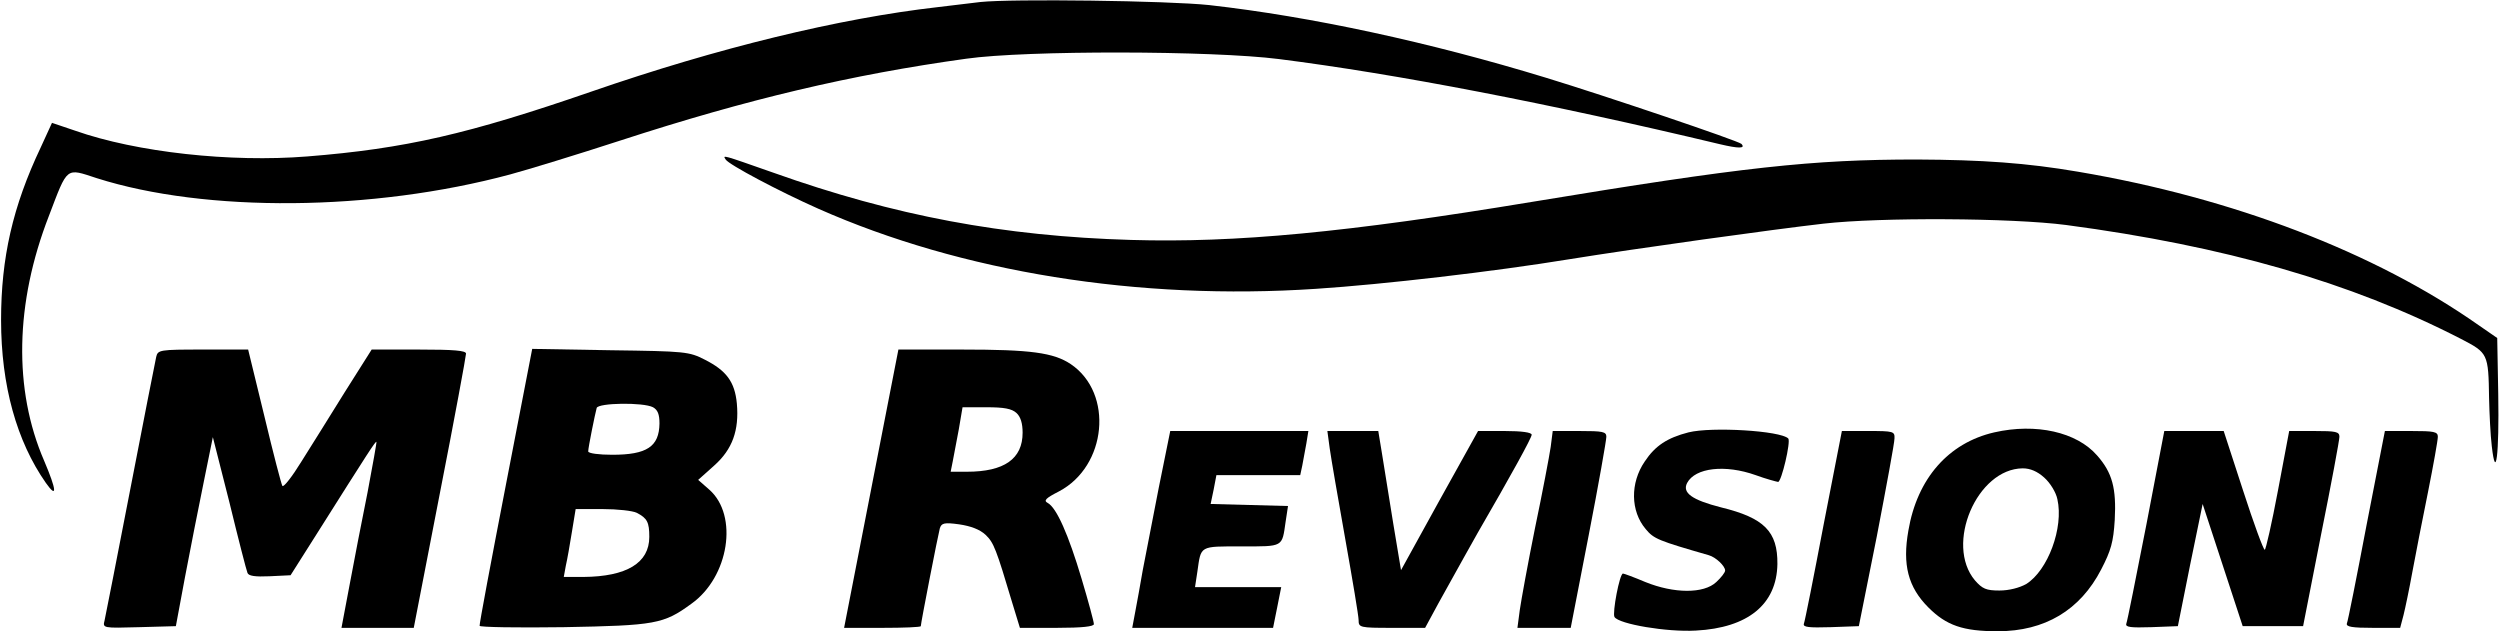 <?xml version="1.0" encoding="UTF-8" standalone="yes"?>
<svg version="1.0" xmlns="http://www.w3.org/2000/svg" width="736.32" height="185.92" viewBox="0 0 736 186" preserveAspectRatio="xMidYMid meet">
  <g transform="translate(0,186) scale(0.1,-0.1)" fill="#000000" stroke="none">
    <path d="M2885 1854 c-16 -2 -73 -9 -125 -15 -290 -33 -648 -120 -1021 -249
-362 -125 -548 -168 -837 -191 -225 -18 -502 12 -684 76 l-68 23 -33 -72 c-83
-175 -117 -326 -117 -509 0 -193 46 -357 132 -480 34 -48 32 -22 -5 65 -91
210 -86 465 14 722 56 147 49 141 141 111 321 -102 813 -98 1218 11 52 14 199
59 325 100 375 122 680 194 1019 241 176 25 725 24 921 -1 347 -44 798 -131
1300 -251 55 -13 76 -13 63 1 -9 9 -399 141 -576 195 -344 105 -691 180 -992
214 -122 13 -582 19 -675 9z"/>
    <path d="M2135 1390 c9 -15 158 -94 273 -145 422 -187 944 -271 1467 -236 199
13 525 51 745 87 198 32 601 88 750 105 167 19 554 17 715 -4 466 -62 837
-168 1162 -335 81 -42 82 -43 84 -176 1 -44 4 -108 8 -141 12 -105 22 -25 19
154 l-3 165 -55 38 c-306 215 -725 375 -1180 452 -152 26 -282 35 -475 36
-309 0 -512 -22 -1135 -125 -544 -90 -873 -121 -1180 -112 -377 11 -697 71
-1054 198 -154 54 -150 53 -141 39z"/>
    <path d="M457 808 c-3 -13 -37 -187 -76 -388 -39 -201 -73 -375 -76 -388 -6
-23 -5 -23 102 -20 l108 3 27 145 c15 80 40 205 55 279 l27 133 49 -193 c26
-107 50 -200 53 -207 3 -9 22 -12 65 -10 l62 3 76 120 c156 247 174 275 177
273 1 -2 -11 -68 -26 -148 -16 -80 -40 -202 -53 -273 l-24 -127 107 0 106 0
77 397 c43 219 77 404 77 411 0 9 -35 12 -139 12 l-139 0 -79 -125 c-43 -69
-100 -161 -128 -205 -27 -44 -52 -76 -56 -72 -3 4 -27 96 -53 205 l-48 197
-133 0 c-129 0 -133 -1 -138 -22z"/>
    <path d="M1487 429 c-43 -222 -78 -408 -77 -413 0 -4 111 -6 248 -4 270 5 294
9 376 69 111 79 139 260 53 336 l-33 29 47 42 c54 48 74 104 67 183 -6 64 -31
97 -94 129 -47 24 -57 25 -279 28 l-230 4 -78 -403z m434 231 c14 -8 19 -21
19 -48 -1 -68 -37 -92 -139 -92 -39 0 -71 4 -71 10 0 11 20 110 25 128 5 15
137 17 166 2z m-48 -311 c31 -16 37 -28 37 -71 0 -77 -67 -117 -194 -118 l-58
0 6 33 c4 17 12 62 18 100 l11 67 79 0 c44 0 89 -5 101 -11z"/>
    <path d="M2564 420 l-80 -410 113 0 c62 0 113 2 113 5 0 9 51 270 56 288 5 16
13 18 57 12 34 -5 61 -15 78 -31 24 -23 31 -41 79 -202 l22 -72 109 0 c75 0
109 4 109 11 0 7 -16 66 -36 133 -39 131 -74 210 -100 224 -13 7 -6 14 33 34
141 74 162 289 35 375 -51 34 -118 43 -320 43 l-188 0 -80 -410z m428 223 c12
-11 18 -30 18 -58 0 -77 -54 -115 -164 -115 l-48 0 6 30 c3 17 11 59 18 95
l11 65 70 0 c52 0 75 -4 89 -17z"/>
    <path d="M4972 586 c-62 -16 -98 -39 -129 -86 -43 -63 -42 -146 3 -199 24 -29
37 -34 186 -77 21 -6 48 -32 48 -45 0 -6 -12 -21 -26 -34 -37 -35 -125 -34
-209 0 -33 14 -63 25 -66 25 -10 0 -32 -117 -25 -128 13 -21 155 -45 240 -40
153 8 238 77 240 196 1 96 -39 136 -166 167 -86 22 -115 43 -100 72 24 45 112
55 202 23 30 -11 60 -19 66 -20 10 0 38 119 30 128 -23 23 -226 35 -294 18z"/>
    <path d="M5873 586 c-135 -31 -227 -136 -253 -289 -18 -101 -1 -167 59 -227
53 -53 102 -70 204 -70 139 0 243 62 305 182 29 56 36 81 40 146 5 93 -7 139
-52 190 -60 69 -180 96 -303 68z m147 -133 c18 -16 35 -44 39 -64 19 -84 -28
-210 -92 -250 -20 -11 -50 -19 -79 -19 -39 0 -50 5 -72 30 -89 106 6 329 141
330 22 0 43 -9 63 -27z"/>
    <path d="M3411 422 c-18 -92 -39 -201 -47 -242 -7 -41 -17 -96 -22 -122 l-9
-48 207 0 208 0 6 30 c3 16 9 43 12 60 l6 30 -127 0 -127 0 7 46 c11 77 5 74
130 74 125 0 119 -3 130 73 l7 46 -114 3 -114 3 9 43 8 42 124 0 123 0 6 28
c3 15 8 44 12 65 l6 37 -203 0 -204 0 -34 -168z"/>
    <path d="M3915 538 c4 -29 25 -150 46 -268 21 -118 39 -225 39 -237 0 -22 3
-23 98 -23 l98 0 39 72 c70 126 90 162 116 208 99 171 159 280 159 289 0 7
-30 11 -79 11 l-79 0 -114 -205 -113 -205 -23 138 c-12 75 -27 167 -33 205
l-11 67 -75 0 -75 0 7 -52z"/>
    <path d="M4566 543 c-4 -27 -24 -133 -46 -238 -21 -104 -41 -214 -45 -242 l-7
-53 79 0 78 0 53 273 c29 149 52 280 52 290 0 15 -10 17 -79 17 l-79 0 -6 -47z"/>
    <path d="M5370 313 c-29 -153 -55 -284 -58 -291 -3 -10 14 -12 79 -10 l83 3
53 265 c28 146 52 275 52 288 1 21 -3 22 -77 22 l-78 0 -54 -277z"/>
    <path d="M6321 313 c-30 -153 -56 -284 -59 -291 -3 -10 13 -12 74 -10 l78 3
36 180 37 180 59 -180 59 -180 89 0 89 0 53 270 c30 149 54 278 54 288 0 15
-10 17 -74 17 l-74 0 -33 -175 c-18 -96 -36 -175 -39 -175 -4 0 -33 79 -64
175 l-57 175 -87 0 -88 0 -53 -277z"/>
    <path d="M6970 313 c-29 -153 -55 -284 -58 -290 -3 -10 16 -13 77 -13 l80 0
10 38 c5 20 17 77 26 127 9 50 30 155 46 235 16 80 29 153 29 163 0 15 -11 17
-78 17 l-78 0 -54 -277z"/>
  </g>
</svg>